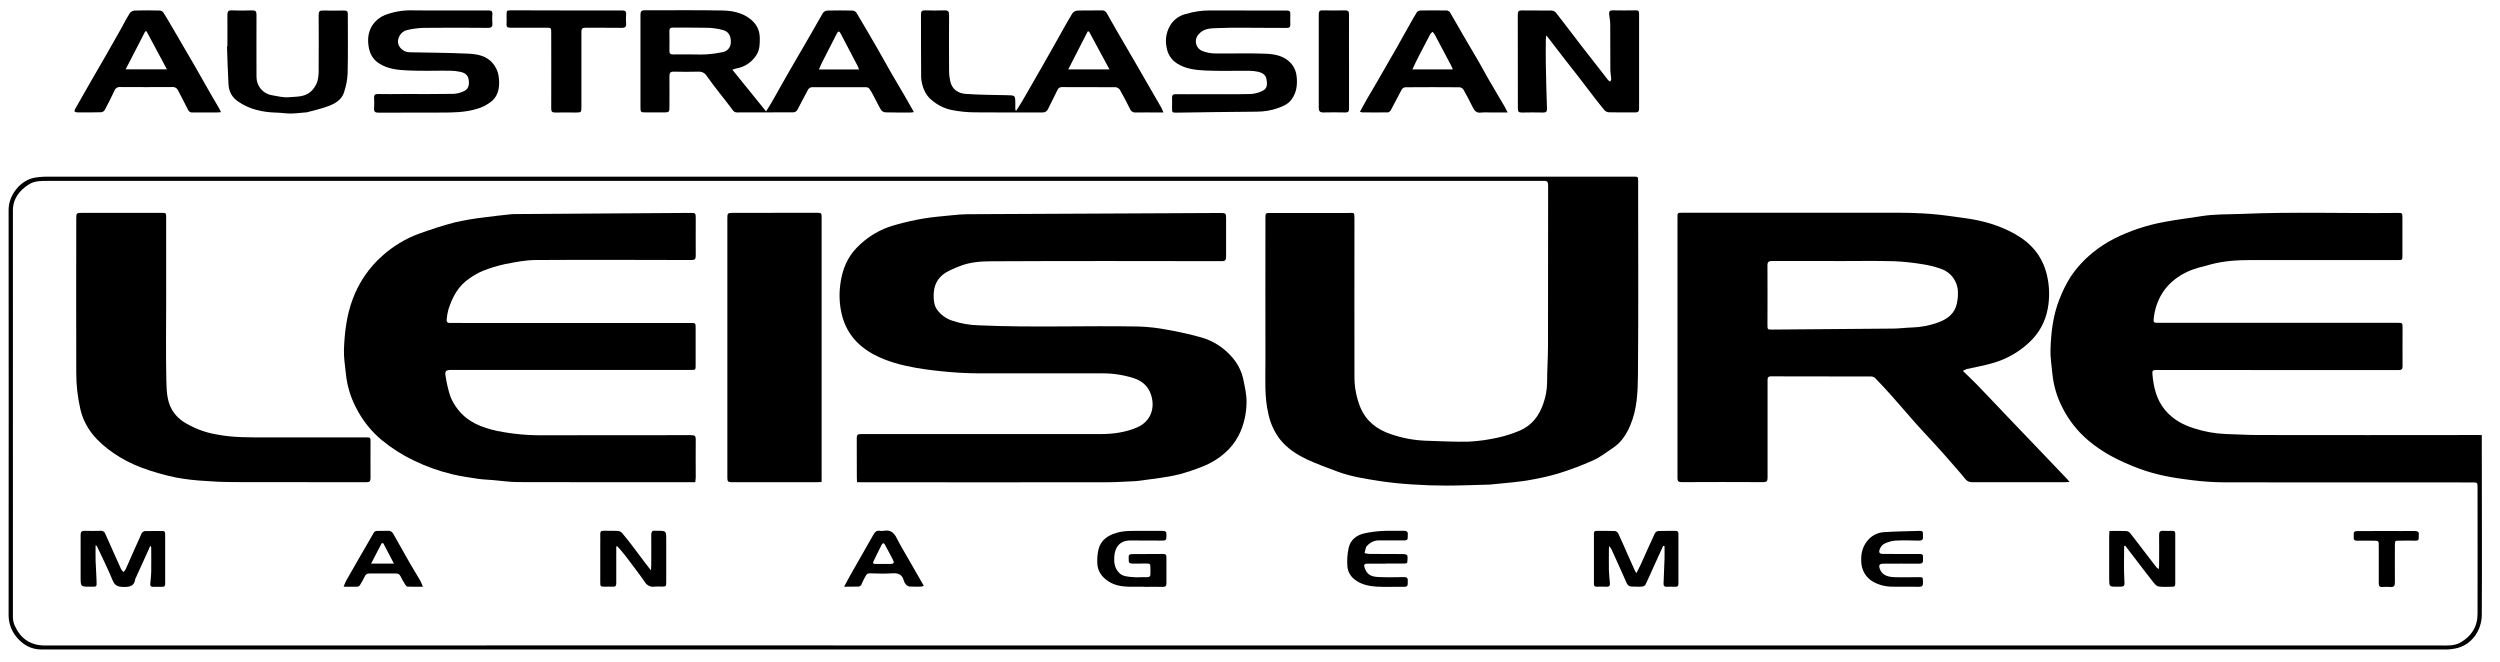 <svg width="117" height="31" viewBox="0 0 117 31" fill="none" xmlns="http://www.w3.org/2000/svg">
<g clip-path="url(#clip0_2216_761)">
<path d="M116.148 20.361C116.148 20.614 116.148 20.844 116.148 21.065C116.148 23.635 116.163 26.205 116.148 28.775C116.144 29.49 115.682 30.209 114.895 30.352C114.768 30.378 114.639 30.393 114.51 30.396C105.697 30.396 96.885 30.396 88.073 30.396H8.223C6.129 30.396 4.034 30.396 1.938 30.396C1.434 30.396 1.037 30.155 0.737 29.767C0.52 29.489 0.402 29.145 0.403 28.79C0.408 22.465 0.408 16.139 0.403 9.813C0.403 9.126 0.96 8.432 1.623 8.315C1.837 8.28 2.053 8.264 2.27 8.267C25.298 8.267 48.326 8.267 71.356 8.267H76.443C76.666 8.267 76.665 8.267 76.665 8.496C76.665 11.518 76.682 14.54 76.656 17.562C76.648 18.35 76.616 19.156 76.298 19.902C76.123 20.314 75.889 20.689 75.511 20.944C75.2 21.154 74.898 21.392 74.561 21.544C74.031 21.781 73.488 21.985 72.934 22.158C72.513 22.28 72.085 22.379 71.652 22.454C71.372 22.509 71.085 22.54 70.8 22.573C70.455 22.611 70.11 22.641 69.765 22.674C69.749 22.674 69.733 22.678 69.716 22.679C69.042 22.696 68.368 22.724 67.695 22.726C67.162 22.726 66.629 22.708 66.099 22.672C65.597 22.64 65.094 22.592 64.598 22.517C63.925 22.411 63.245 22.311 62.602 22.072C62.125 21.896 61.648 21.722 61.186 21.509C60.704 21.282 60.249 20.994 59.909 20.569C59.642 20.221 59.456 19.817 59.364 19.387C59.169 18.572 59.224 17.746 59.222 16.922C59.217 14.689 59.222 12.456 59.222 10.222C59.222 9.966 59.222 9.967 59.471 9.967C60.677 9.967 61.882 9.967 63.087 9.967C63.392 9.967 63.388 9.908 63.388 10.269C63.388 12.711 63.382 15.155 63.388 17.597C63.382 18.104 63.477 18.607 63.669 19.075C63.943 19.719 64.446 20.103 65.091 20.318C65.618 20.501 66.17 20.605 66.727 20.626C67.407 20.642 68.088 20.689 68.766 20.668C69.23 20.642 69.691 20.575 70.144 20.47C70.471 20.396 70.79 20.294 71.099 20.163C71.689 19.922 72.038 19.456 72.236 18.862C72.342 18.556 72.399 18.235 72.404 17.911C72.404 17.341 72.445 16.77 72.446 16.198C72.452 13.69 72.446 11.18 72.452 8.671C72.452 8.51 72.399 8.45 72.244 8.466C72.157 8.47 72.07 8.47 71.983 8.466C48.742 8.466 25.501 8.466 2.259 8.466C1.947 8.466 1.635 8.452 1.357 8.627C0.909 8.91 0.604 9.296 0.604 9.854C0.601 16.195 0.601 22.537 0.604 28.88C0.605 29.022 0.636 29.162 0.694 29.291C0.972 29.893 1.428 30.209 2.107 30.209C21.284 30.204 40.463 30.204 59.642 30.209H114.239C114.549 30.209 114.862 30.232 115.146 30.071C115.661 29.778 115.947 29.334 115.949 28.733C115.955 26.769 115.949 24.806 115.949 22.843C115.949 22.576 115.949 22.578 115.69 22.578C111.818 22.578 107.947 22.576 104.075 22.574C103.57 22.568 103.065 22.533 102.564 22.47C101.707 22.369 100.858 22.218 100.047 21.907C99.217 21.589 98.427 21.202 97.74 20.619C97.224 20.186 96.804 19.65 96.505 19.043C96.261 18.564 96.108 18.043 96.053 17.506C96.016 17.125 95.951 16.742 95.963 16.362C95.989 15.558 96.079 14.763 96.379 14.012C96.516 13.651 96.687 13.304 96.89 12.976C97.177 12.543 97.528 12.158 97.93 11.832C98.562 11.305 99.291 10.969 100.051 10.706C100.467 10.566 100.893 10.457 101.324 10.38C101.887 10.273 102.457 10.21 103.023 10.117C103.631 10.017 104.246 10.037 104.858 10.013C107.303 9.904 109.749 9.994 112.195 9.965C112.433 9.965 112.433 9.965 112.433 10.212C112.433 10.79 112.433 11.369 112.433 11.949C112.433 12.169 112.433 12.171 112.218 12.171C109.916 12.171 107.615 12.171 105.314 12.171C104.691 12.171 104.068 12.213 103.463 12.374C103.086 12.475 102.698 12.561 102.349 12.727C101.553 13.108 101.022 13.734 100.837 14.624C100.814 14.741 100.798 14.859 100.788 14.979C100.779 15.068 100.828 15.109 100.916 15.108C101.042 15.108 101.167 15.108 101.292 15.108H112.191C112.441 15.108 112.44 15.108 112.44 15.365C112.44 15.954 112.434 16.545 112.44 17.135C112.44 17.285 112.387 17.32 112.249 17.32C108.488 17.317 104.725 17.315 100.962 17.316C100.74 17.316 100.716 17.325 100.736 17.547C100.793 18.143 100.926 18.707 101.324 19.188C101.689 19.627 102.156 19.881 102.677 20.044C103.161 20.203 103.665 20.293 104.174 20.312C104.678 20.325 105.183 20.359 105.685 20.359C109.099 20.364 112.513 20.364 115.926 20.359L116.148 20.361Z" fill="black"/>
<path d="M91.861 17.357C92.105 17.594 92.322 17.794 92.526 18.006C93.024 18.521 93.514 19.043 94.008 19.561C94.458 20.033 94.909 20.504 95.361 20.974L96.767 22.447C96.792 22.474 96.814 22.504 96.855 22.556C96.775 22.561 96.72 22.566 96.663 22.566C95.202 22.566 93.74 22.566 92.28 22.566C92.217 22.567 92.156 22.552 92.1 22.523C92.044 22.494 91.997 22.452 91.962 22.4C91.882 22.307 91.811 22.214 91.733 22.124C91.472 21.823 91.211 21.523 90.948 21.225C90.771 21.025 90.588 20.828 90.408 20.631C90.169 20.37 89.923 20.113 89.687 19.848C89.289 19.399 88.9 18.942 88.501 18.493C88.262 18.223 88.014 17.96 87.763 17.7C87.714 17.652 87.649 17.623 87.58 17.62C86.015 17.616 84.45 17.62 82.886 17.613C82.717 17.613 82.722 17.707 82.722 17.825C82.722 19.336 82.722 20.846 82.722 22.357C82.722 22.513 82.684 22.565 82.524 22.564C81.248 22.557 79.972 22.557 78.697 22.564C78.544 22.564 78.506 22.516 78.506 22.366C78.51 18.308 78.51 14.249 78.506 10.191C78.506 9.955 78.506 9.956 78.737 9.956C82.079 9.956 85.42 9.956 88.761 9.956C89.304 9.956 89.848 9.972 90.389 10.014C90.911 10.055 91.428 10.138 91.948 10.207C92.775 10.317 93.569 10.54 94.303 10.953C95.062 11.38 95.585 11.989 95.794 12.866C95.92 13.39 95.933 13.935 95.831 14.465C95.72 15.06 95.422 15.602 94.981 16.012C94.484 16.483 93.88 16.823 93.223 17.003C92.84 17.114 92.444 17.18 92.055 17.269C91.988 17.293 91.923 17.322 91.861 17.357ZM85.814 12.215C84.855 12.215 83.896 12.215 82.936 12.215C82.777 12.215 82.716 12.252 82.717 12.426C82.725 13.347 82.717 14.267 82.717 15.188C82.717 15.422 82.717 15.43 82.956 15.424C84.83 15.41 86.703 15.395 88.576 15.378C88.885 15.378 89.192 15.334 89.501 15.325C89.891 15.312 90.277 15.24 90.646 15.112C91.03 14.981 91.383 14.772 91.534 14.37C91.608 14.142 91.641 13.902 91.631 13.661C91.626 13.421 91.547 13.189 91.406 12.996C91.265 12.803 91.068 12.659 90.843 12.583C90.574 12.486 90.296 12.415 90.013 12.372C89.56 12.294 89.102 12.245 88.643 12.225C87.703 12.2 86.76 12.219 85.816 12.219L85.814 12.215Z" fill="black"/>
<path d="M40.109 22.566C40.109 22.486 40.1 22.423 40.1 22.364C40.1 21.746 40.1 21.128 40.096 20.513C40.096 20.363 40.134 20.314 40.287 20.314C44.032 20.318 47.779 20.318 51.525 20.314C52.103 20.314 52.681 20.233 53.22 20.001C53.85 19.726 54.075 19.104 53.868 18.473C53.734 18.066 53.442 17.819 53.047 17.695C52.582 17.547 52.097 17.472 51.61 17.473C49.718 17.473 47.826 17.473 45.933 17.473C45.45 17.473 44.967 17.455 44.485 17.414C43.937 17.367 43.387 17.309 42.845 17.211C42.174 17.09 41.512 16.92 40.901 16.594C40.117 16.174 39.584 15.555 39.383 14.663C39.286 14.23 39.266 13.783 39.322 13.342C39.391 12.763 39.571 12.235 39.925 11.786C40.135 11.534 40.375 11.31 40.641 11.121C41.029 10.845 41.463 10.642 41.921 10.521C42.346 10.4 42.778 10.302 43.213 10.228C43.66 10.154 44.115 10.118 44.566 10.072C44.804 10.048 45.043 10.027 45.282 10.025C49.2 10.004 53.119 9.985 57.037 9.968H57.135C57.36 9.968 57.381 9.989 57.381 10.209C57.381 10.81 57.381 11.416 57.381 12.013C57.381 12.167 57.343 12.222 57.181 12.222C53.592 12.217 50.004 12.209 46.416 12.228C45.903 12.228 45.374 12.265 44.883 12.469C44.665 12.549 44.454 12.647 44.252 12.763C43.879 12.998 43.7 13.354 43.695 13.802C43.695 14.047 43.708 14.278 43.855 14.492C44.033 14.736 44.284 14.918 44.571 15.009C44.972 15.144 45.391 15.217 45.813 15.225C48.308 15.338 50.804 15.232 53.298 15.281C53.742 15.296 54.183 15.347 54.619 15.431C55.162 15.524 55.7 15.645 56.231 15.794C56.777 15.953 57.268 16.266 57.644 16.697C57.921 17.003 58.111 17.379 58.193 17.785C58.261 18.127 58.344 18.475 58.338 18.82C58.336 19.28 58.245 19.735 58.072 20.161C57.937 20.485 57.744 20.78 57.501 21.031C57.148 21.389 56.722 21.666 56.253 21.844C55.914 21.978 55.569 22.094 55.219 22.192C54.92 22.266 54.618 22.323 54.313 22.363C53.944 22.42 53.573 22.462 53.199 22.512C53.182 22.512 53.166 22.516 53.15 22.517C52.7 22.536 52.25 22.569 51.798 22.569C47.965 22.574 44.132 22.574 40.298 22.569L40.109 22.566Z" fill="black"/>
<path d="M32.539 22.567H32.317C29.623 22.567 26.929 22.571 24.235 22.562C23.848 22.562 23.46 22.5 23.071 22.468C22.833 22.448 22.594 22.442 22.36 22.407C21.962 22.348 21.557 22.288 21.167 22.196C20.539 22.046 19.928 21.827 19.347 21.543C18.823 21.291 18.331 20.977 17.88 20.607C17.383 20.197 16.975 19.688 16.68 19.113C16.414 18.613 16.247 18.067 16.188 17.503C16.15 17.116 16.082 16.727 16.097 16.342C16.129 15.548 16.222 14.759 16.503 14.008C16.794 13.217 17.276 12.512 17.907 11.96C18.405 11.515 18.98 11.168 19.604 10.938C20.161 10.74 20.718 10.553 21.293 10.406C21.747 10.303 22.206 10.225 22.668 10.172C23.09 10.112 23.516 10.072 23.941 10.024C23.985 10.019 24.028 10.024 24.072 10.019L32.292 9.964C32.559 9.964 32.56 9.964 32.561 10.237C32.561 10.816 32.556 11.394 32.561 11.974C32.561 12.127 32.511 12.169 32.362 12.169C29.936 12.164 27.51 12.154 25.083 12.169C24.6 12.169 24.113 12.267 23.637 12.36C23.278 12.437 22.925 12.545 22.584 12.682C22.371 12.774 22.168 12.889 21.979 13.024C21.451 13.371 21.172 13.898 20.985 14.484C20.946 14.632 20.919 14.783 20.905 14.936C20.888 15.057 20.934 15.12 21.069 15.115C21.259 15.107 21.45 15.115 21.641 15.115H32.307C32.557 15.115 32.556 15.115 32.556 15.368C32.556 15.942 32.556 16.515 32.556 17.088C32.556 17.309 32.556 17.312 32.343 17.312H21.156C20.846 17.312 20.803 17.357 20.864 17.667C20.911 17.962 20.98 18.253 21.071 18.538C21.158 18.762 21.279 18.972 21.428 19.159C21.895 19.762 22.553 20.013 23.27 20.168C23.993 20.314 24.73 20.382 25.468 20.37C27.763 20.364 30.059 20.37 32.354 20.365C32.514 20.365 32.564 20.405 32.561 20.566C32.553 21.162 32.561 21.758 32.561 22.353C32.555 22.418 32.545 22.483 32.539 22.567Z" fill="black"/>
<path d="M7.777 14.013C7.777 15.281 7.757 16.55 7.785 17.817C7.798 18.353 7.813 18.914 8.178 19.366C8.287 19.501 8.414 19.621 8.556 19.72C9.022 20.021 9.543 20.226 10.088 20.323C10.911 20.491 11.74 20.469 12.57 20.47C14.086 20.47 15.602 20.47 17.118 20.47C17.338 20.47 17.341 20.47 17.341 20.696C17.341 21.253 17.335 21.81 17.341 22.367C17.341 22.532 17.29 22.569 17.137 22.568C15.049 22.563 12.96 22.568 10.872 22.562C10.454 22.562 10.036 22.543 9.619 22.509C9.155 22.485 8.692 22.432 8.235 22.348C7.679 22.233 7.133 22.076 6.601 21.877C6.149 21.706 5.718 21.482 5.318 21.209C4.575 20.696 3.966 20.065 3.755 19.123C3.632 18.579 3.569 18.022 3.569 17.463C3.564 15.058 3.564 12.654 3.569 10.25C3.569 9.967 3.574 9.962 3.853 9.962H7.551C7.777 9.962 7.776 9.962 7.776 10.191C7.776 11.465 7.776 12.739 7.777 14.013Z" fill="black"/>
<path d="M38.449 22.557C38.38 22.557 38.333 22.566 38.284 22.566C36.932 22.566 35.579 22.566 34.227 22.566C34.085 22.566 34.04 22.53 34.04 22.382C34.043 18.318 34.043 14.254 34.04 10.19C34.04 9.989 34.064 9.963 34.269 9.963C35.61 9.963 36.952 9.963 38.293 9.958C38.426 9.958 38.452 10.005 38.452 10.132C38.452 14.213 38.452 18.293 38.452 22.374C38.456 22.43 38.452 22.484 38.449 22.557Z" fill="black"/>
<path d="M35.852 5.213C35.959 5.041 36.037 4.924 36.107 4.801C36.388 4.307 36.664 3.811 36.947 3.319C37.279 2.741 37.618 2.167 37.951 1.59C38.141 1.265 38.319 0.932 38.513 0.609C38.535 0.577 38.563 0.551 38.596 0.532C38.629 0.512 38.666 0.5 38.704 0.495C39.107 0.485 39.511 0.486 39.914 0.495C39.949 0.5 39.982 0.512 40.012 0.531C40.042 0.55 40.067 0.575 40.087 0.605C40.425 1.172 40.759 1.742 41.088 2.315C41.299 2.68 41.5 3.05 41.709 3.414C41.919 3.779 42.131 4.13 42.34 4.488C42.481 4.73 42.619 4.978 42.771 5.247C42.692 5.256 42.649 5.266 42.604 5.266C42.216 5.266 41.829 5.27 41.442 5.258C41.402 5.256 41.363 5.244 41.327 5.225C41.291 5.206 41.26 5.18 41.235 5.148C41.102 4.928 40.997 4.694 40.872 4.466C40.816 4.354 40.752 4.246 40.68 4.144C40.66 4.124 40.635 4.107 40.609 4.097C40.582 4.086 40.554 4.08 40.525 4.081C39.679 4.081 38.834 4.077 37.989 4.081C37.955 4.085 37.921 4.097 37.891 4.116C37.862 4.135 37.837 4.161 37.818 4.191C37.643 4.508 37.486 4.834 37.312 5.151C37.292 5.18 37.267 5.204 37.238 5.223C37.208 5.241 37.175 5.253 37.141 5.257C36.258 5.263 35.374 5.257 34.492 5.262C34.449 5.262 34.407 5.251 34.37 5.23C34.333 5.208 34.303 5.176 34.282 5.139C34.081 4.86 33.861 4.596 33.651 4.324C33.459 4.074 33.266 3.825 33.084 3.567C33.045 3.499 32.987 3.442 32.919 3.405C32.85 3.367 32.772 3.349 32.694 3.353C32.307 3.365 31.919 3.363 31.533 3.353C31.374 3.349 31.327 3.413 31.329 3.566C31.336 4.056 31.329 4.547 31.329 5.038C31.329 5.231 31.305 5.258 31.112 5.26C30.823 5.26 30.534 5.26 30.245 5.26C29.974 5.26 29.974 5.26 29.974 4.978C29.974 4.228 29.974 3.477 29.974 2.726C29.974 2.047 29.974 1.369 29.974 0.691C29.974 0.536 30.016 0.48 30.177 0.481C31.392 0.486 32.608 0.466 33.823 0.492C34.251 0.501 34.685 0.582 35.056 0.846C35.379 1.078 35.558 1.381 35.558 1.79C35.558 2.044 35.558 2.298 35.43 2.525C35.33 2.702 35.192 2.853 35.027 2.97C34.862 3.087 34.674 3.165 34.476 3.2C34.417 3.212 34.362 3.233 34.273 3.261L35.852 5.213ZM32.334 2.547C32.585 2.547 32.836 2.56 33.085 2.543C33.327 2.527 33.568 2.493 33.806 2.443C33.919 2.427 34.022 2.37 34.095 2.282C34.168 2.194 34.207 2.081 34.203 1.966C34.209 1.669 34.088 1.47 33.827 1.403C33.608 1.346 33.384 1.312 33.158 1.301C32.601 1.286 32.044 1.296 31.488 1.292C31.378 1.292 31.328 1.328 31.328 1.445C31.333 1.759 31.333 2.073 31.328 2.387C31.328 2.51 31.38 2.548 31.497 2.548C31.778 2.543 32.055 2.547 32.334 2.547ZM40.204 3.251C40.176 3.179 40.165 3.142 40.148 3.108C39.877 2.589 39.606 2.068 39.332 1.551C39.264 1.421 39.207 1.488 39.162 1.574C38.932 2.023 38.703 2.471 38.473 2.92C38.421 3.023 38.379 3.131 38.325 3.251H40.204Z" fill="black"/>
<path d="M47.567 5.172C47.675 4.998 47.786 4.826 47.89 4.648C48.191 4.128 48.491 3.607 48.789 3.084C49.062 2.602 49.331 2.124 49.603 1.644C49.794 1.306 49.978 0.964 50.181 0.633C50.208 0.595 50.243 0.564 50.283 0.54C50.323 0.516 50.367 0.502 50.413 0.496C50.794 0.482 51.176 0.496 51.558 0.486C51.606 0.48 51.655 0.49 51.698 0.514C51.74 0.537 51.775 0.573 51.797 0.617C51.951 0.889 52.104 1.162 52.261 1.433C52.515 1.872 52.775 2.31 53.029 2.75C53.215 3.072 53.397 3.393 53.586 3.715C53.837 4.151 54.09 4.587 54.341 5.023C54.378 5.087 54.404 5.159 54.449 5.264H54.194C53.851 5.264 53.507 5.257 53.16 5.264C53.101 5.271 53.041 5.258 52.991 5.227C52.941 5.196 52.902 5.149 52.881 5.093C52.731 4.793 52.579 4.496 52.413 4.208C52.391 4.174 52.362 4.145 52.329 4.123C52.295 4.102 52.257 4.088 52.217 4.082C51.382 4.074 50.546 4.082 49.714 4.076C49.666 4.07 49.617 4.081 49.576 4.107C49.535 4.132 49.503 4.171 49.486 4.217C49.346 4.515 49.191 4.805 49.047 5.102C49.027 5.152 48.991 5.195 48.945 5.224C48.899 5.253 48.845 5.267 48.791 5.262C47.739 5.262 46.687 5.27 45.635 5.258C45.272 5.257 44.91 5.221 44.554 5.151C44.223 5.085 43.913 4.938 43.65 4.723C43.467 4.587 43.325 4.402 43.24 4.189C43.167 4.013 43.123 3.827 43.11 3.636C43.098 2.649 43.106 1.663 43.102 0.676C43.102 0.532 43.143 0.481 43.287 0.485C43.592 0.494 43.898 0.496 44.203 0.485C44.37 0.479 44.419 0.538 44.417 0.702C44.411 1.551 44.411 2.4 44.417 3.249C44.413 3.458 44.437 3.666 44.489 3.868C44.589 4.205 44.87 4.373 45.191 4.394C45.835 4.439 46.483 4.443 47.129 4.455C47.514 4.464 47.514 4.455 47.517 4.85C47.517 4.953 47.517 5.056 47.517 5.159L47.567 5.172ZM50.97 1.476L50.905 1.469L49.993 3.249H51.924C51.592 2.637 51.28 2.056 50.967 1.476H50.97Z" fill="black"/>
<path d="M72.37 1.655C72.357 1.748 72.346 1.793 72.345 1.839C72.345 2.236 72.335 2.633 72.345 3.029C72.356 3.71 72.375 4.392 72.399 5.074C72.404 5.214 72.365 5.271 72.217 5.267C71.885 5.258 71.552 5.259 71.219 5.267C71.089 5.267 71.035 5.234 71.036 5.092C71.036 3.621 71.035 2.149 71.032 0.676C71.032 0.532 71.082 0.485 71.223 0.488C71.686 0.494 72.15 0.488 72.613 0.494C72.692 0.499 72.766 0.534 72.819 0.593C73.217 1.1 73.6 1.615 73.992 2.122C74.315 2.541 74.642 2.955 74.968 3.373C75.065 3.498 75.157 3.625 75.257 3.748C75.287 3.776 75.321 3.799 75.358 3.817C75.374 3.781 75.408 3.744 75.405 3.708C75.397 3.555 75.365 3.404 75.364 3.252C75.359 2.547 75.364 1.84 75.359 1.135C75.359 0.978 75.325 0.821 75.308 0.663C75.295 0.541 75.338 0.482 75.472 0.484C75.837 0.492 76.202 0.49 76.568 0.484C76.673 0.484 76.71 0.52 76.709 0.628C76.709 2.116 76.709 3.605 76.709 5.094C76.709 5.215 76.654 5.262 76.54 5.261C76.125 5.261 75.711 5.265 75.297 5.255C75.218 5.251 75.143 5.216 75.088 5.158C74.868 4.894 74.659 4.621 74.451 4.349C74.244 4.077 74.035 3.802 73.825 3.531C73.615 3.259 73.401 2.991 73.189 2.719C72.925 2.382 72.665 2.04 72.37 1.655Z" fill="black"/>
<path d="M20.939 0.489C21.576 0.489 22.212 0.489 22.853 0.489C22.992 0.489 23.055 0.522 23.043 0.673C23.032 0.81 23.032 0.949 23.043 1.086C23.058 1.247 23.004 1.305 22.834 1.304C21.837 1.296 20.839 1.292 19.841 1.304C19.57 1.311 19.301 1.346 19.038 1.409C18.769 1.468 18.538 1.811 18.659 2.113C18.704 2.21 18.775 2.292 18.864 2.351C18.952 2.41 19.055 2.443 19.161 2.446C20.069 2.467 20.977 2.467 21.884 2.51C22.327 2.53 22.784 2.601 23.086 2.992C23.21 3.149 23.294 3.334 23.331 3.531C23.397 3.965 23.372 4.416 23.025 4.726C22.811 4.902 22.562 5.031 22.296 5.102C21.768 5.259 21.217 5.268 20.669 5.268C19.682 5.268 18.695 5.268 17.709 5.273C17.549 5.273 17.496 5.221 17.507 5.064C17.518 4.903 17.518 4.742 17.507 4.581C17.5 4.445 17.549 4.398 17.685 4.4C18.088 4.408 18.491 4.404 18.895 4.4C19.67 4.4 20.444 4.407 21.218 4.392C21.395 4.385 21.569 4.339 21.728 4.259C21.963 4.143 21.967 3.902 21.925 3.683C21.889 3.503 21.735 3.403 21.564 3.366C21.4 3.33 21.233 3.311 21.066 3.309C20.412 3.302 19.756 3.329 19.103 3.298C18.626 3.276 18.139 3.235 17.718 2.953C17.436 2.764 17.3 2.495 17.249 2.16C17.188 1.758 17.254 1.382 17.511 1.071C17.643 0.914 17.811 0.79 18 0.711C18.415 0.549 18.858 0.472 19.303 0.485C19.849 0.495 20.394 0.489 20.939 0.489Z" fill="black"/>
<path d="M58.272 0.492C58.921 0.492 59.569 0.492 60.218 0.492C60.35 0.492 60.393 0.537 60.387 0.663C60.381 0.824 60.381 0.985 60.387 1.146C60.392 1.271 60.338 1.307 60.221 1.307C59.903 1.302 59.578 1.303 59.257 1.303C58.504 1.303 57.752 1.284 57 1.314C56.688 1.326 56.343 1.314 56.098 1.603C56.044 1.661 56.004 1.731 55.983 1.808C55.962 1.886 55.961 1.967 55.978 2.045C55.996 2.123 56.033 2.195 56.085 2.255C56.137 2.315 56.203 2.361 56.277 2.389C56.469 2.464 56.673 2.502 56.879 2.501C57.664 2.513 58.45 2.481 59.234 2.514C59.667 2.532 60.109 2.61 60.431 2.976C60.578 3.148 60.667 3.363 60.684 3.589C60.724 3.975 60.678 4.35 60.434 4.668C60.275 4.88 60.032 4.981 59.79 5.065C59.477 5.172 59.148 5.227 58.817 5.226C57.571 5.232 56.324 5.256 55.078 5.272C54.853 5.272 54.852 5.272 54.852 5.045C54.852 4.897 54.86 4.747 54.852 4.599C54.844 4.451 54.895 4.405 55.038 4.407C55.431 4.416 55.823 4.407 56.215 4.407C56.989 4.407 57.764 4.418 58.538 4.4C58.737 4.388 58.931 4.334 59.108 4.239C59.334 4.126 59.307 3.882 59.267 3.682C59.231 3.496 59.064 3.4 58.888 3.36C58.739 3.328 58.587 3.312 58.436 3.312C57.76 3.306 57.083 3.333 56.409 3.3C55.949 3.278 55.481 3.228 55.073 2.962C54.949 2.882 54.843 2.776 54.762 2.652C54.681 2.528 54.626 2.388 54.602 2.242C54.554 2.039 54.552 1.828 54.595 1.624C54.638 1.421 54.725 1.229 54.85 1.064C55.017 0.859 55.245 0.715 55.499 0.654C55.863 0.544 56.24 0.488 56.619 0.489C57.17 0.494 57.72 0.489 58.271 0.489L58.272 0.492Z" fill="black"/>
<path d="M10.341 5.25C10.252 5.257 10.198 5.264 10.146 5.264C9.769 5.264 9.393 5.264 9.017 5.264C8.971 5.27 8.925 5.261 8.886 5.237C8.846 5.214 8.816 5.178 8.799 5.135C8.653 4.835 8.488 4.543 8.34 4.244C8.317 4.189 8.278 4.142 8.227 4.111C8.176 4.08 8.117 4.067 8.058 4.073C7.251 4.078 6.445 4.078 5.637 4.073C5.579 4.065 5.519 4.077 5.468 4.108C5.417 4.138 5.377 4.185 5.356 4.241C5.214 4.545 5.065 4.845 4.907 5.14C4.889 5.17 4.865 5.195 4.837 5.215C4.808 5.234 4.776 5.247 4.742 5.253C4.366 5.264 3.99 5.262 3.614 5.259C3.571 5.259 3.502 5.24 3.491 5.212C3.48 5.184 3.505 5.12 3.528 5.08C3.74 4.704 3.954 4.329 4.17 3.954C4.45 3.466 4.734 2.98 5.014 2.492C5.216 2.142 5.411 1.788 5.613 1.436C5.765 1.164 5.907 0.885 6.071 0.62C6.098 0.584 6.132 0.555 6.171 0.533C6.21 0.511 6.253 0.498 6.298 0.494C6.695 0.48 7.093 0.483 7.491 0.494C7.521 0.497 7.551 0.507 7.577 0.523C7.604 0.538 7.627 0.559 7.644 0.584C7.799 0.825 7.944 1.079 8.09 1.328C8.419 1.891 8.748 2.451 9.073 3.014C9.344 3.483 9.608 3.955 9.877 4.425C10.007 4.653 10.142 4.877 10.274 5.104C10.294 5.139 10.308 5.178 10.341 5.25ZM6.86 1.468L6.8 1.462C6.499 2.046 6.197 2.629 5.88 3.246H7.812L6.86 1.468Z" fill="black"/>
<path d="M70.558 5.263H69.718C69.582 5.255 69.446 5.257 69.309 5.268C69.102 5.299 69.007 5.188 68.925 5.02C68.786 4.74 68.643 4.464 68.489 4.192C68.468 4.162 68.442 4.136 68.411 4.118C68.38 4.099 68.346 4.088 68.31 4.084C67.462 4.077 66.611 4.077 65.759 4.084C65.727 4.089 65.695 4.101 65.668 4.119C65.64 4.137 65.617 4.162 65.6 4.19C65.427 4.506 65.267 4.834 65.095 5.148C65.068 5.197 65.005 5.258 64.957 5.259C64.554 5.267 64.15 5.263 63.747 5.259C63.712 5.254 63.678 5.244 63.645 5.232C63.765 5.013 63.874 4.808 63.991 4.606C64.132 4.359 64.281 4.117 64.423 3.871C64.722 3.356 65.019 2.84 65.314 2.323C65.531 1.943 65.742 1.56 65.957 1.179C66.073 0.975 66.185 0.769 66.31 0.571C66.331 0.547 66.356 0.527 66.384 0.513C66.413 0.5 66.444 0.492 66.475 0.491C66.884 0.484 67.293 0.484 67.702 0.491C67.733 0.493 67.764 0.502 67.791 0.517C67.819 0.533 67.843 0.554 67.861 0.58C68.063 0.918 68.253 1.264 68.451 1.604C68.706 2.043 68.967 2.478 69.221 2.917C69.38 3.192 69.527 3.474 69.686 3.748C69.929 4.169 70.179 4.586 70.426 5.005C70.462 5.077 70.497 5.151 70.558 5.263ZM66.103 3.248H67.994C67.956 3.167 67.935 3.109 67.908 3.057C67.65 2.569 67.391 2.081 67.132 1.594C67.106 1.555 67.076 1.52 67.041 1.488C67.001 1.52 66.966 1.558 66.936 1.599C66.753 1.944 66.573 2.289 66.395 2.636C66.293 2.829 66.204 3.027 66.099 3.248H66.103Z" fill="black"/>
<path d="M10.642 2.169C10.642 1.678 10.647 1.188 10.642 0.697C10.642 0.542 10.682 0.48 10.843 0.486C11.162 0.497 11.48 0.499 11.792 0.486C11.958 0.479 12.006 0.531 12.004 0.698C11.998 1.663 12.004 2.629 12.004 3.594C12.002 3.802 12.074 4.004 12.207 4.163C12.341 4.321 12.526 4.426 12.73 4.457C12.989 4.501 13.256 4.573 13.512 4.55C13.874 4.518 14.275 4.55 14.566 4.267C14.697 4.141 14.797 3.984 14.855 3.811C14.903 3.609 14.923 3.401 14.913 3.193C14.919 2.361 14.919 1.53 14.913 0.699C14.913 0.542 14.956 0.487 15.115 0.492C15.447 0.502 15.78 0.498 16.113 0.492C16.232 0.492 16.279 0.532 16.278 0.653C16.278 1.579 16.291 2.503 16.269 3.43C16.256 3.739 16.197 4.045 16.095 4.337C15.99 4.659 15.703 4.835 15.411 4.95C15.07 5.083 14.707 5.16 14.354 5.258C14.311 5.265 14.267 5.269 14.224 5.268C14.014 5.284 13.803 5.313 13.592 5.313C13.381 5.313 13.161 5.276 12.944 5.271C12.299 5.254 11.688 5.127 11.144 4.751C11.013 4.666 10.904 4.551 10.825 4.415C10.748 4.279 10.703 4.125 10.695 3.968C10.66 3.371 10.646 2.773 10.623 2.175L10.642 2.169Z" fill="black"/>
<path d="M26.514 0.489C27.38 0.489 28.247 0.489 29.114 0.489C29.253 0.489 29.314 0.523 29.302 0.672C29.291 0.81 29.291 0.948 29.302 1.086C29.317 1.247 29.266 1.306 29.095 1.303C28.528 1.294 27.962 1.303 27.395 1.299C27.248 1.299 27.209 1.347 27.21 1.489C27.21 2.664 27.21 3.838 27.21 5.011C27.21 5.253 27.2 5.265 26.962 5.266C26.635 5.266 26.308 5.26 25.981 5.266C25.835 5.27 25.797 5.216 25.797 5.073C25.803 3.894 25.797 2.714 25.797 1.533C25.797 1.298 25.797 1.298 25.558 1.297C25.002 1.297 24.445 1.293 23.888 1.297C23.756 1.297 23.697 1.263 23.707 1.121C23.718 0.98 23.707 0.858 23.707 0.725C23.707 0.483 23.707 0.483 23.937 0.483L26.514 0.489Z" fill="black"/>
<path d="M77.837 25.544L77.376 26.557C77.254 26.826 77.137 27.098 77.008 27.361C76.99 27.386 76.967 27.407 76.941 27.422C76.914 27.438 76.885 27.448 76.855 27.451C76.763 27.46 76.67 27.462 76.578 27.456C76.192 27.456 76.197 27.456 76.043 27.097C75.867 26.689 75.678 26.287 75.497 25.882C75.452 25.763 75.391 25.652 75.316 25.55C75.307 25.589 75.3 25.629 75.297 25.669C75.297 26.011 75.289 26.353 75.297 26.695C75.301 26.891 75.328 27.088 75.344 27.284C75.355 27.406 75.315 27.468 75.18 27.459C75.033 27.45 74.886 27.454 74.739 27.459C74.647 27.459 74.596 27.435 74.596 27.331C74.596 26.541 74.596 25.752 74.596 24.964C74.596 24.884 74.628 24.846 74.712 24.846C75.001 24.846 75.29 24.841 75.578 24.852C75.611 24.857 75.641 24.87 75.668 24.89C75.695 24.909 75.717 24.934 75.733 24.963C75.892 25.3 76.038 25.643 76.189 25.983C76.299 26.233 76.411 26.483 76.524 26.733C76.543 26.764 76.564 26.794 76.587 26.821C76.659 26.676 76.725 26.553 76.783 26.427C77.006 25.934 77.225 25.438 77.454 24.948C77.472 24.921 77.496 24.898 77.525 24.881C77.553 24.864 77.585 24.854 77.617 24.851C77.878 24.84 78.141 24.851 78.401 24.844C78.503 24.844 78.55 24.873 78.55 24.984C78.547 25.761 78.547 26.539 78.55 27.317C78.55 27.424 78.511 27.466 78.406 27.461C78.269 27.455 78.133 27.455 77.997 27.461C77.891 27.461 77.849 27.423 77.854 27.315C77.872 26.927 77.888 26.537 77.9 26.148C77.905 25.952 77.9 25.755 77.9 25.558L77.837 25.544Z" fill="black"/>
<path d="M7.031 25.543C6.999 25.623 6.977 25.676 6.952 25.731C6.752 26.17 6.552 26.609 6.352 27.049C6.343 27.062 6.336 27.077 6.331 27.093C6.287 27.436 6.07 27.475 5.774 27.469C5.523 27.463 5.376 27.415 5.27 27.157C5.05 26.62 4.788 26.101 4.543 25.575C4.537 25.56 4.527 25.547 4.515 25.537C4.503 25.527 4.489 25.52 4.474 25.516C4.474 25.757 4.467 26.006 4.474 26.25C4.482 26.546 4.512 26.841 4.517 27.136C4.523 27.489 4.562 27.457 4.208 27.457C3.773 27.457 3.773 27.457 3.773 27.015C3.773 26.354 3.773 25.692 3.773 25.031C3.773 24.883 3.821 24.838 3.961 24.842C4.212 24.851 4.463 24.849 4.714 24.842C4.759 24.836 4.805 24.847 4.844 24.872C4.883 24.897 4.912 24.934 4.926 24.979C5.17 25.53 5.416 26.08 5.664 26.629C5.697 26.681 5.735 26.73 5.78 26.773C5.819 26.732 5.854 26.687 5.883 26.637C6.135 26.074 6.38 25.506 6.635 24.948C6.652 24.922 6.674 24.9 6.7 24.884C6.726 24.868 6.755 24.858 6.785 24.855C7.057 24.847 7.33 24.855 7.603 24.85C7.693 24.85 7.73 24.885 7.73 24.977C7.73 25.759 7.73 26.542 7.73 27.325C7.73 27.421 7.691 27.467 7.592 27.464C7.45 27.464 7.309 27.459 7.167 27.464C7.069 27.464 7.024 27.428 7.032 27.329C7.048 27.144 7.074 26.959 7.077 26.773C7.083 26.387 7.077 26.002 7.077 25.616C7.074 25.599 7.057 25.586 7.031 25.543Z" fill="black"/>
<path d="M63.135 2.886C63.135 3.619 63.135 4.352 63.135 5.085C63.135 5.209 63.104 5.265 62.971 5.263C62.622 5.255 62.274 5.255 61.925 5.263C61.766 5.263 61.718 5.194 61.718 5.042C61.721 3.588 61.721 2.133 61.718 0.678C61.718 0.54 61.75 0.481 61.899 0.485C62.248 0.494 62.597 0.492 62.945 0.485C63.086 0.485 63.136 0.526 63.134 0.673C63.128 1.411 63.134 2.15 63.134 2.888L63.135 2.886Z" fill="black"/>
<path d="M99.411 25.559C99.411 26.066 99.39 26.573 99.417 27.079C99.437 27.459 99.463 27.459 99.079 27.458C98.71 27.458 98.71 27.458 98.71 27.076C98.71 26.41 98.71 25.743 98.71 25.076C98.71 25.005 98.719 24.935 98.724 24.849C99.002 24.849 99.268 24.842 99.534 24.854C99.603 24.869 99.663 24.909 99.704 24.967C99.914 25.232 100.116 25.502 100.323 25.771C100.529 26.041 100.726 26.299 100.93 26.561C100.948 26.585 100.981 26.595 101.034 26.628C101.039 26.548 101.046 26.492 101.046 26.435C101.046 25.973 101.054 25.509 101.046 25.046C101.042 24.885 101.1 24.831 101.253 24.843C101.389 24.85 101.526 24.85 101.662 24.843C101.754 24.843 101.803 24.866 101.802 24.972C101.802 25.754 101.802 26.537 101.802 27.321C101.802 27.418 101.769 27.461 101.67 27.459C101.452 27.459 101.23 27.48 101.017 27.447C100.922 27.432 100.83 27.317 100.76 27.229C100.47 26.862 100.187 26.488 99.903 26.117L99.459 25.537L99.411 25.559Z" fill="black"/>
<path d="M28.841 25.581V26.386C28.841 26.689 28.841 26.993 28.841 27.296C28.841 27.418 28.8 27.466 28.682 27.457C28.565 27.448 28.444 27.457 28.323 27.457C28.093 27.457 28.093 27.457 28.092 27.216V25.495C28.092 25.331 28.098 25.165 28.092 25C28.087 24.878 28.132 24.839 28.251 24.839C28.469 24.847 28.688 24.834 28.905 24.845C28.978 24.849 29.047 24.88 29.1 24.931C29.255 25.107 29.399 25.292 29.542 25.478C29.757 25.758 29.968 26.041 30.178 26.323C30.263 26.436 30.351 26.547 30.465 26.696C30.472 26.594 30.477 26.535 30.478 26.471C30.478 25.989 30.484 25.512 30.478 25.033C30.478 24.878 30.528 24.82 30.675 24.84C30.702 24.842 30.728 24.842 30.755 24.84C31.179 24.84 31.18 24.84 31.18 25.261C31.18 25.916 31.18 26.573 31.18 27.228C31.18 27.448 31.173 27.451 30.962 27.453C30.859 27.446 30.756 27.446 30.652 27.453C30.56 27.471 30.464 27.46 30.379 27.421C30.293 27.381 30.222 27.316 30.175 27.233C29.872 26.8 29.549 26.38 29.229 25.96C29.122 25.818 28.998 25.689 28.881 25.557L28.841 25.581Z" fill="black"/>
<path d="M53.555 27.459C53.316 27.459 53.077 27.459 52.839 27.459C52.506 27.451 52.181 27.402 51.89 27.217C51.562 27.011 51.354 26.722 51.352 26.319C51.345 26.116 51.364 25.914 51.408 25.717C51.516 25.285 51.828 25.067 52.236 24.942C52.613 24.827 52.996 24.846 53.38 24.846C53.722 24.846 54.066 24.849 54.409 24.846C54.539 24.846 54.594 24.879 54.591 25.022C54.586 25.302 54.591 25.3 54.31 25.299C53.841 25.299 53.372 25.299 52.903 25.294C52.419 25.294 52.174 25.59 52.147 26.067C52.131 26.345 52.17 26.6 52.379 26.812C52.538 26.973 52.754 26.983 52.952 27.004C53.195 27.03 53.443 27.004 53.688 27.012C53.8 27.012 53.847 26.965 53.84 26.851C53.825 26.28 53.928 26.386 53.383 26.375C53.247 26.375 53.111 26.375 52.974 26.375C52.767 26.369 52.837 26.206 52.823 26.093C52.808 25.979 52.862 25.932 52.982 25.932C53.467 25.932 53.952 25.932 54.437 25.925C54.547 25.925 54.59 25.965 54.589 26.081C54.585 26.489 54.585 26.897 54.589 27.304C54.589 27.43 54.539 27.465 54.423 27.465C54.135 27.459 53.845 27.465 53.556 27.465L53.555 27.459Z" fill="black"/>
<path d="M88.994 25.927C89.278 25.927 89.561 25.927 89.845 25.927C89.954 25.927 90.011 25.955 89.997 26.075C89.993 26.113 89.993 26.152 89.997 26.19C90.011 26.33 89.96 26.383 89.812 26.381C89.255 26.373 88.698 26.381 88.141 26.381C87.957 26.381 87.912 26.451 87.978 26.631C88.071 26.888 88.296 26.996 88.641 27.011C89.028 27.026 89.415 27.011 89.802 27.011C89.995 27.011 89.989 27.015 89.997 27.257C90.002 27.418 89.953 27.467 89.792 27.463C89.389 27.451 88.986 27.468 88.582 27.456C88.266 27.46 87.954 27.384 87.675 27.234C87.505 27.141 87.362 27.003 87.262 26.835C87.162 26.668 87.109 26.476 87.106 26.28C87.084 25.872 87.186 25.509 87.478 25.214C87.667 25.028 87.916 24.918 88.18 24.904C88.737 24.866 89.299 24.864 89.858 24.845C89.955 24.845 90.001 24.878 89.994 24.978C89.99 25.017 89.99 25.056 89.994 25.094C90.016 25.255 89.95 25.305 89.793 25.301C89.428 25.291 89.061 25.281 88.698 25.301C88.512 25.319 88.331 25.372 88.165 25.457C88.071 25.52 88.001 25.614 87.966 25.723C87.913 25.862 87.972 25.924 88.126 25.924C88.416 25.928 88.705 25.927 88.994 25.927Z" fill="black"/>
<path d="M64.869 26.379C64.58 26.379 64.291 26.379 64.002 26.379C63.843 26.379 63.815 26.435 63.87 26.587C63.982 26.899 64.176 26.989 64.499 27.004C64.901 27.024 65.305 27.016 65.708 27.008C65.867 27.008 65.893 27.075 65.883 27.207C65.873 27.339 65.922 27.468 65.711 27.463C65.275 27.453 64.836 27.482 64.404 27.453C64.055 27.428 63.706 27.356 63.411 27.131C63.313 27.06 63.23 26.97 63.17 26.864C63.109 26.759 63.071 26.642 63.059 26.521C63.035 26.226 63.054 25.93 63.117 25.641C63.204 25.252 63.498 25.037 63.872 24.957C64.141 24.9 64.414 24.864 64.689 24.849C65.021 24.831 65.354 24.849 65.686 24.842C65.845 24.836 65.905 24.895 65.882 25.05C65.879 25.077 65.879 25.104 65.882 25.131C65.892 25.253 65.837 25.296 65.719 25.291C65.337 25.288 64.956 25.291 64.574 25.291C64.46 25.285 64.346 25.305 64.242 25.351C64.137 25.397 64.044 25.467 63.971 25.556C63.958 25.573 63.935 25.588 63.93 25.607C63.904 25.699 63.884 25.794 63.861 25.887C63.938 25.905 64.016 25.918 64.094 25.924C64.623 25.924 65.151 25.924 65.679 25.93C65.745 25.93 65.86 25.966 65.866 26.003C65.88 26.116 65.876 26.23 65.852 26.341C65.852 26.358 65.765 26.371 65.719 26.372C65.436 26.372 65.153 26.372 64.869 26.372V26.379Z" fill="black"/>
<path d="M39.505 27.459C39.604 27.273 39.682 27.118 39.767 26.969C40.073 26.426 40.382 25.885 40.692 25.344C40.756 25.23 40.825 25.118 40.888 25.003C40.951 24.888 41.034 24.82 41.175 24.842C41.234 24.853 41.295 24.853 41.355 24.842C41.644 24.787 41.825 24.903 41.958 25.169C42.134 25.52 42.34 25.855 42.534 26.197C42.762 26.595 42.991 26.992 43.234 27.416C43.194 27.434 43.152 27.447 43.109 27.454C42.923 27.454 42.737 27.462 42.552 27.448C42.489 27.433 42.433 27.398 42.393 27.347C42.348 27.298 42.316 27.239 42.299 27.174C42.219 26.866 42.015 26.812 41.732 26.832C41.396 26.855 41.057 26.841 40.719 26.832C40.676 26.826 40.632 26.835 40.595 26.857C40.557 26.88 40.529 26.914 40.513 26.955C40.449 27.063 40.392 27.176 40.343 27.292C40.295 27.439 40.207 27.465 40.072 27.453C39.895 27.452 39.717 27.459 39.505 27.459ZM41.335 26.392C41.444 26.392 41.553 26.392 41.662 26.392C41.836 26.392 41.864 26.341 41.782 26.181C41.665 25.952 41.544 25.726 41.42 25.5C41.352 25.375 41.296 25.424 41.25 25.516C41.128 25.757 41.012 26.01 40.886 26.254C40.828 26.368 40.88 26.392 40.976 26.392C41.097 26.393 41.217 26.392 41.336 26.392H41.335Z" fill="black"/>
<path d="M19.794 27.459C19.526 27.459 19.299 27.464 19.072 27.454C19.032 27.454 18.987 27.395 18.961 27.353C18.881 27.229 18.808 27.1 18.743 26.967C18.725 26.924 18.693 26.889 18.653 26.865C18.613 26.842 18.566 26.833 18.52 26.839C18.111 26.839 17.702 26.839 17.293 26.839C17.245 26.834 17.196 26.846 17.154 26.872C17.113 26.898 17.082 26.938 17.066 26.985C17 27.124 16.926 27.258 16.843 27.387C16.832 27.405 16.818 27.42 16.802 27.432C16.785 27.444 16.766 27.453 16.746 27.457C16.535 27.463 16.324 27.457 16.08 27.457C16.117 27.358 16.16 27.26 16.207 27.165C16.386 26.843 16.569 26.53 16.752 26.213C17.002 25.777 17.251 25.341 17.506 24.908C17.523 24.89 17.544 24.874 17.566 24.864C17.589 24.853 17.614 24.848 17.639 24.847C17.807 24.839 17.977 24.851 18.145 24.841C18.199 24.835 18.254 24.846 18.302 24.873C18.349 24.9 18.387 24.942 18.41 24.991C18.67 25.453 18.929 25.916 19.193 26.377C19.345 26.641 19.511 26.901 19.662 27.164C19.708 27.246 19.738 27.334 19.794 27.459ZM17.937 25.422H17.863C17.704 25.731 17.545 26.04 17.368 26.376H18.435C18.258 26.033 18.098 25.727 17.937 25.422Z" fill="black"/>
<path d="M111.688 24.851C112.124 24.851 112.563 24.856 112.995 24.851C113.147 24.851 113.224 24.886 113.197 25.051C113.193 25.084 113.193 25.117 113.197 25.15C113.207 25.262 113.165 25.307 113.048 25.303C112.797 25.296 112.547 25.303 112.296 25.303C112.088 25.303 112.081 25.303 112.081 25.509C112.081 26.094 112.076 26.678 112.081 27.261C112.081 27.418 112.036 27.484 111.877 27.471C111.752 27.461 111.626 27.461 111.501 27.471C111.361 27.482 111.325 27.418 111.326 27.288C111.33 26.715 111.326 26.142 111.326 25.568C111.326 25.304 111.326 25.305 111.06 25.305C110.815 25.305 110.57 25.299 110.325 25.305C110.198 25.305 110.14 25.265 110.155 25.135C110.158 25.101 110.158 25.068 110.155 25.035C110.137 24.9 110.191 24.852 110.328 24.854C110.782 24.851 111.235 24.851 111.688 24.851Z" fill="black"/>
</g>
<defs>
<clipPath id="clip0_2216_761">
<rect width="115.749" height="29.913" fill="white" transform="translate(0.406 0.484)"/>
</clipPath>
</defs>
</svg>

